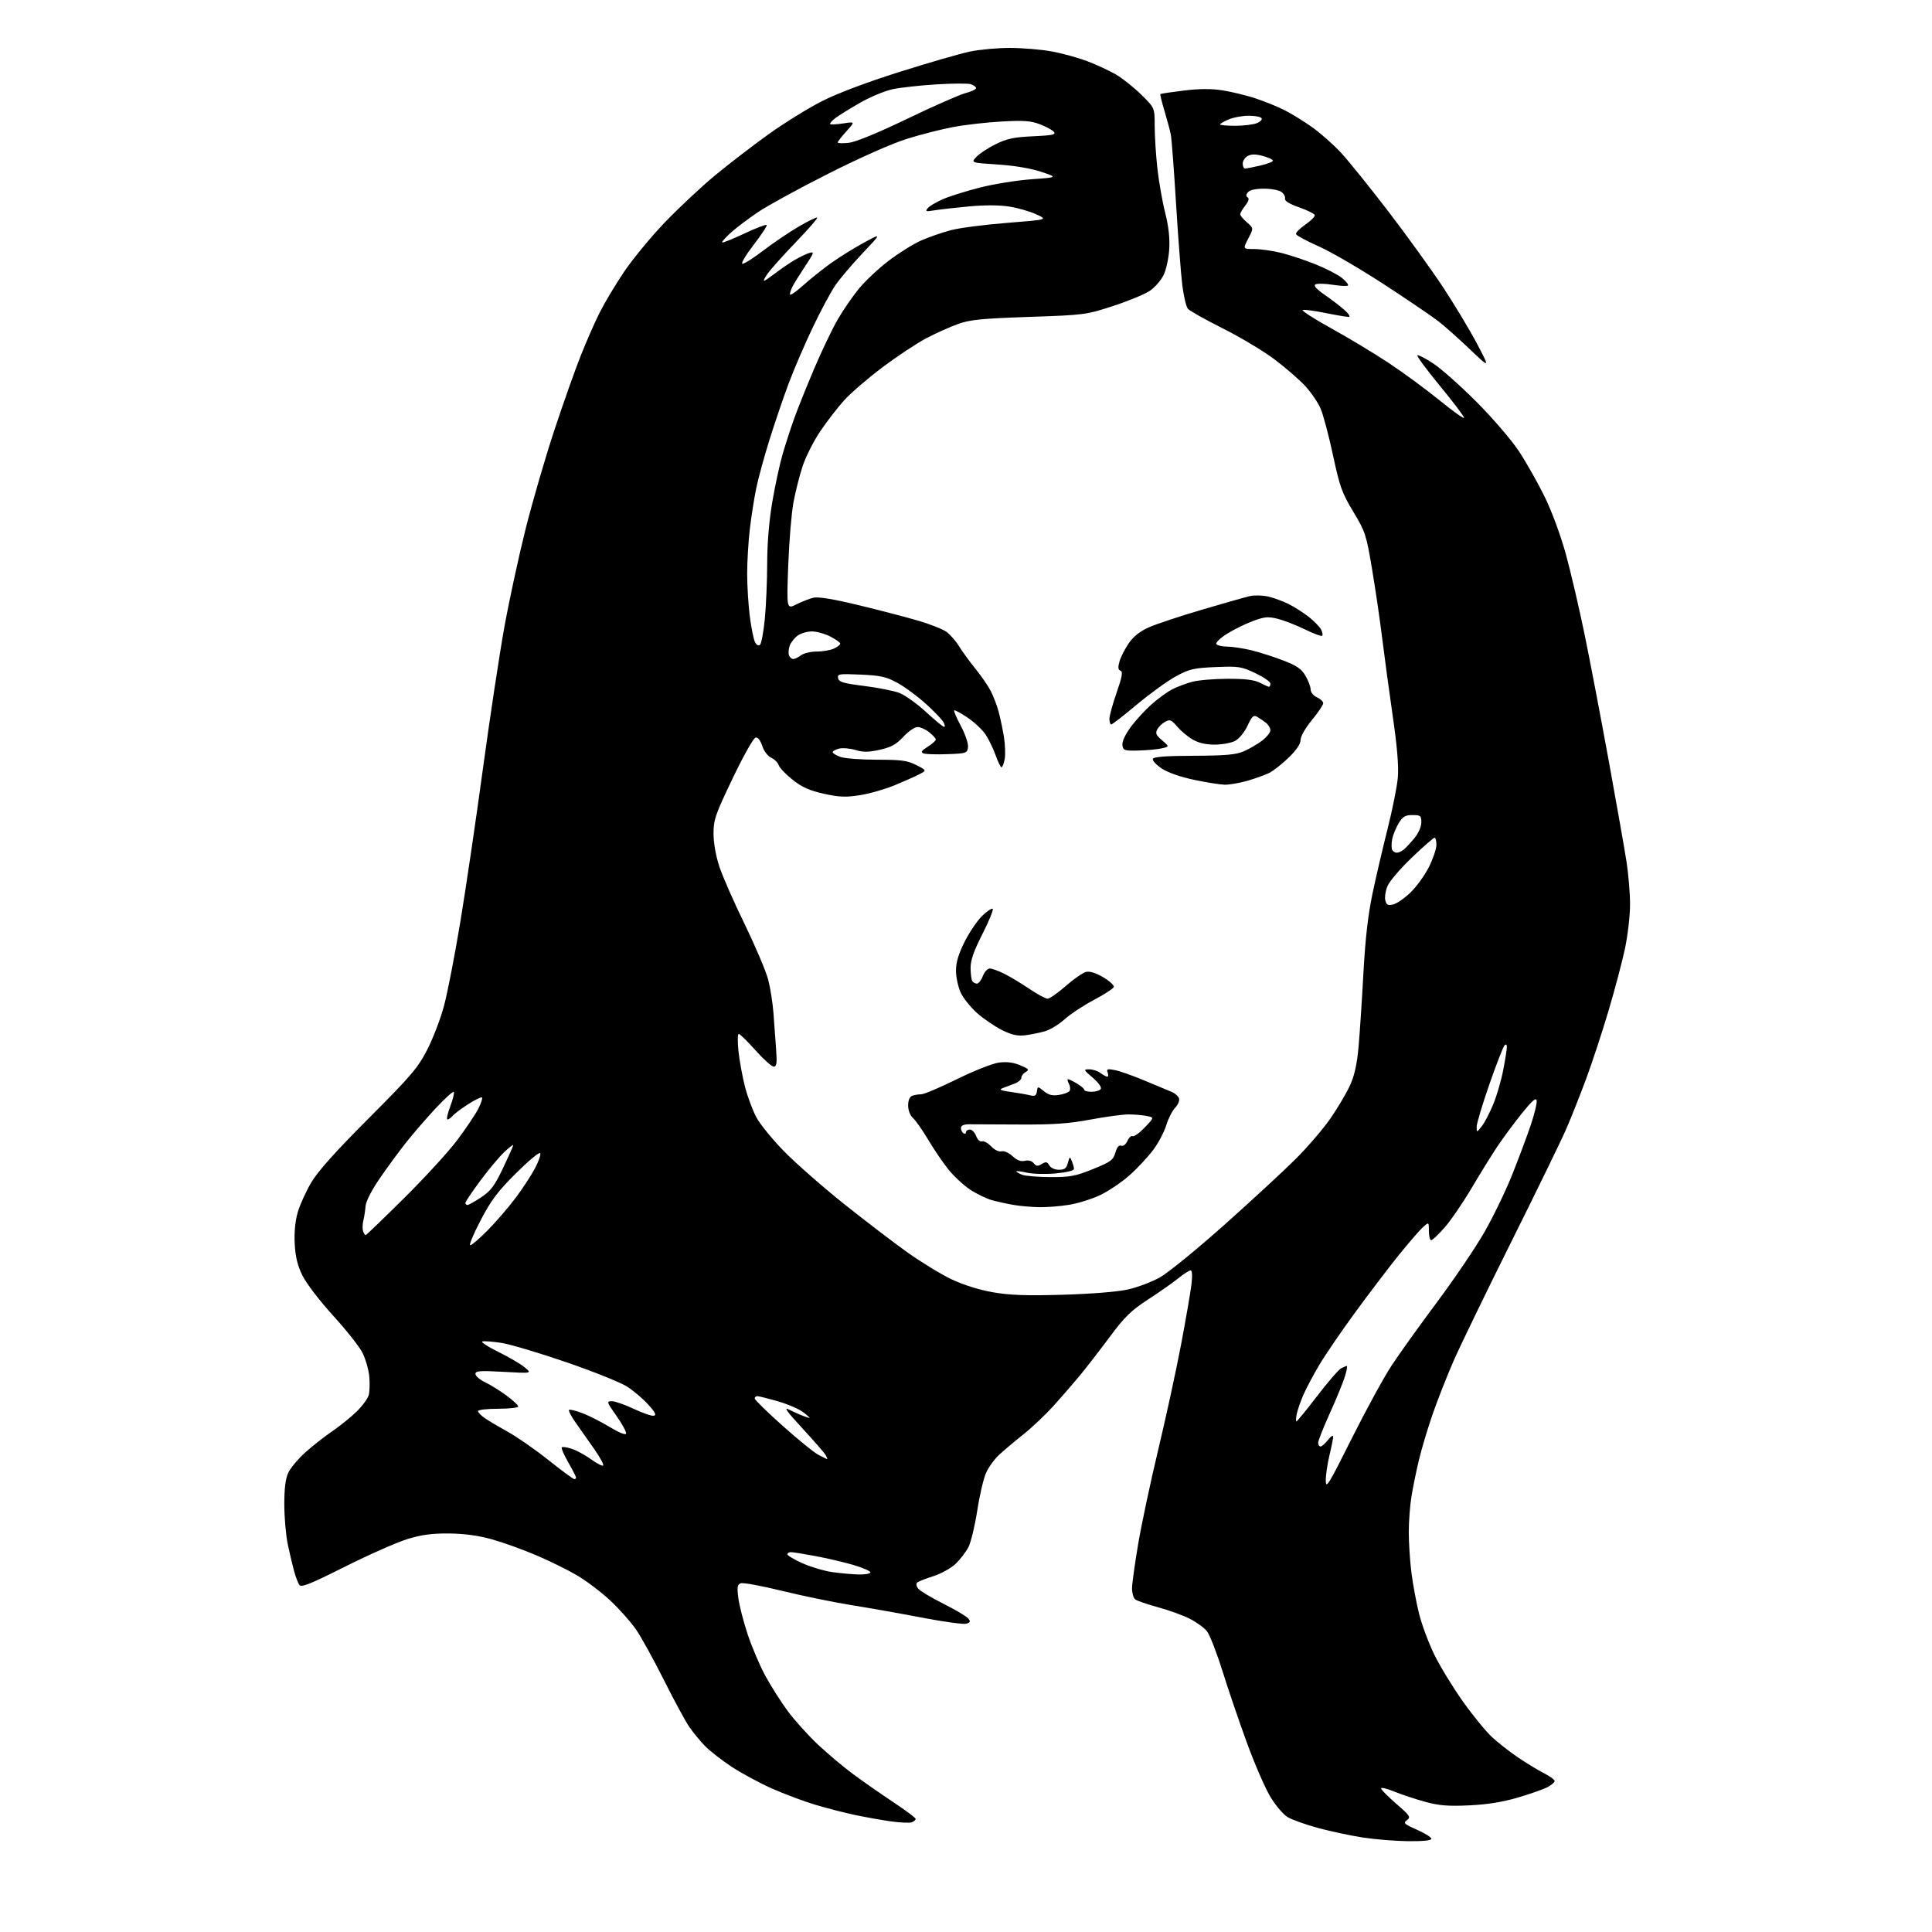 <?xml version="1.0" encoding="UTF-8" standalone="no"?>
<svg 
  version="1.1" 
  xmlns="http://www.w3.org/2000/svg" 
  xmlns:xlink="http://www.w3.org/1999/xlink" 
  xmlns:svg="http://www.w3.org/2000/svg"
  xmlns:rdf="http://www.w3.org/1999/02/22-rdf-syntax-ns#"
  xmlns:cc="http://creativecommons.org/ns#"
  xmlns:dc="http://purl.org/dc/elements/1.1/"
  viewBox="0 0 768 768"
  width="768"
  height="768"
>
<style>svg {background-color: white; }</style>"
<path stroke="none" fill="black" fill-rule="evenodd" d="M559.75,731.90C554.66,731.85 546.50,731.18 541.61,730.42C536.72,729.66 528.74,727.95 523.88,726.63C519.02,725.30 513.63,723.38 511.90,722.36C510.17,721.34 507.06,717.69 505.00,714.27C502.93,710.84 498.73,701.16 495.66,692.77C492.59,684.37 488.22,671.54 485.94,664.25C483.66,656.96 480.89,649.86 479.80,648.47C478.70,647.07 475.62,644.83 472.96,643.48C470.30,642.13 464.60,640.07 460.31,638.90C456.01,637.73 451.94,636.32 451.25,635.77C450.56,635.21 450.00,633.27 450.00,631.46C450.00,629.64 451.09,621.71 452.43,613.83C453.76,605.95 457.36,589.03 460.42,576.25C463.48,563.46 467.56,544.69 469.48,534.55C471.40,524.41 473.26,513.61 473.62,510.55C474.03,507.08 473.90,505.00 473.28,505.00C472.73,505.00 470.53,506.41 468.39,508.14C466.25,509.87 460.85,513.65 456.40,516.55C449.60,520.97 447.11,523.41 440.97,531.66C436.94,537.07 431.59,543.98 429.08,547.00C426.57,550.02 421.95,555.36 418.80,558.85C415.66,562.33 410.26,567.44 406.80,570.20C403.33,572.95 398.98,576.62 397.12,578.35C395.27,580.08 392.94,583.30 391.96,585.50C390.97,587.70 389.40,594.45 388.47,600.50C387.53,606.55 385.96,613.08 384.97,615.00C383.98,616.92 381.67,619.93 379.84,621.67C378.00,623.41 374.02,625.61 371.00,626.56C367.98,627.51 365.09,628.65 364.59,629.10C364.06,629.58 364.24,630.59 365.04,631.55C365.78,632.44 370.27,635.12 375.00,637.50C379.73,639.88 384.17,642.50 384.86,643.33C385.89,644.57 385.77,644.94 384.17,645.44C383.11,645.78 375.32,644.73 366.87,643.10C358.42,641.48 345.65,639.21 338.50,638.07C331.35,636.92 318.88,634.36 310.79,632.37C302.70,630.38 295.35,629.04 294.45,629.38C293.09,629.90 292.93,630.91 293.50,635.25C293.87,638.14 295.52,644.55 297.15,649.50C298.78,654.45 301.93,661.88 304.15,666.00C306.37,670.12 310.40,676.49 313.11,680.14C315.82,683.80 321.20,689.77 325.07,693.43C328.94,697.08 335.34,702.45 339.30,705.37C343.26,708.29 350.44,713.30 355.25,716.49C360.06,719.69 364.00,722.63 364.00,723.04C364.00,723.45 363.30,724.05 362.45,724.38C361.59,724.71 357.88,724.55 354.20,724.03C350.51,723.51 344.12,722.37 340.00,721.51C335.88,720.65 328.68,718.79 324.00,717.39C319.32,715.98 311.52,713.05 306.65,710.87C301.78,708.69 294.65,704.83 290.79,702.29C286.93,699.75 282.20,696.06 280.28,694.09C278.35,692.11 275.54,688.70 274.02,686.50C272.50,684.30 267.99,675.98 264.00,668.00C260.01,660.03 255.05,651.02 252.98,647.97C250.91,644.93 246.26,639.67 242.64,636.28C239.02,632.89 233.01,628.34 229.28,626.17C225.55,623.99 218.22,620.39 213.00,618.17C207.78,615.94 199.90,613.12 195.50,611.89C190.15,610.40 184.52,609.64 178.50,609.58C171.79,609.52 167.59,610.08 162.00,611.79C157.88,613.05 146.71,617.98 137.19,622.75C122.90,629.91 119.71,631.17 118.94,629.96C118.42,629.16 117.50,626.71 116.90,624.52C116.30,622.33 115.18,617.61 114.42,614.02C113.66,610.43 113.03,603.29 113.02,598.15C113.01,591.57 113.48,587.79 114.62,585.38C115.51,583.50 118.55,579.89 121.37,577.35C124.19,574.82 128.97,571.06 132.00,569.00C135.03,566.94 139.40,563.41 141.72,561.16C144.05,558.90 146.24,555.89 146.60,554.47C146.95,553.05 147.04,549.73 146.78,547.09C146.53,544.46 145.35,540.32 144.17,537.90C142.99,535.48 137.73,528.80 132.48,523.05C127.10,517.15 121.77,510.18 120.23,507.05C118.25,503.01 117.42,499.56 117.15,494.36C116.92,489.80 117.36,485.29 118.37,481.86C119.23,478.91 121.64,473.61 123.72,470.07C126.34,465.63 133.36,457.78 146.54,444.57C163.37,427.72 166.07,424.55 169.78,417.37C172.09,412.90 175.11,405.03 176.49,399.87C177.88,394.72 180.80,379.70 182.98,366.50C185.17,353.30 189.22,325.85 191.98,305.50C194.75,285.15 198.58,259.86 200.49,249.29C202.40,238.73 206.20,221.18 208.93,210.29C211.67,199.41 216.82,181.70 220.38,170.95C223.94,160.20 228.69,146.79 230.94,141.16C233.18,135.52 236.55,127.87 238.43,124.15C240.30,120.42 244.58,113.27 247.94,108.25C251.30,103.23 258.55,94.41 264.04,88.65C269.54,82.90 278.56,74.43 284.10,69.84C289.64,65.25 299.25,57.86 305.45,53.41C311.66,48.96 321.18,43.05 326.62,40.28C332.83,37.12 344.31,32.78 357.50,28.61C369.05,24.96 381.65,21.32 385.50,20.51C389.35,19.70 396.55,19.04 401.50,19.05C406.45,19.06 413.88,19.68 418.00,20.43C422.12,21.17 428.53,22.94 432.24,24.34C435.94,25.75 441.09,28.14 443.67,29.65C446.25,31.17 450.76,34.76 453.68,37.64C459.00,42.87 459.00,42.87 459.00,49.97C459.00,53.88 459.48,61.45 460.06,66.79C460.65,72.13 462.04,80.10 463.16,84.50C464.52,89.89 465.06,94.62 464.79,99.00C464.58,102.58 463.57,107.21 462.56,109.31C461.54,111.41 459.09,114.23 457.11,115.58C455.12,116.94 448.55,119.66 442.50,121.63C431.68,125.15 431.13,125.22 409.00,125.98C390.07,126.63 385.59,127.08 380.75,128.82C377.58,129.96 371.94,132.50 368.22,134.46C364.49,136.41 356.67,141.60 350.85,145.97C345.02,150.34 338.11,156.30 335.49,159.21C332.88,162.12 328.61,167.65 326.02,171.50C323.43,175.35 320.30,181.54 319.07,185.26C317.84,188.98 316.19,195.51 315.40,199.76C314.62,204.02 313.69,215.31 313.33,224.85C312.69,242.20 312.69,242.20 316.60,240.24C318.74,239.16 321.78,237.97 323.35,237.60C325.25,237.14 331.31,238.14 341.35,240.57C349.68,242.58 360.32,245.35 365.00,246.73C369.68,248.10 374.71,250.08 376.18,251.13C377.65,252.18 379.89,254.72 381.15,256.77C382.40,258.82 385.36,262.88 387.71,265.79C390.07,268.70 392.85,272.75 393.89,274.79C394.94,276.84 396.32,280.48 396.97,282.89C397.62,285.29 398.56,289.79 399.07,292.88C399.57,295.97 399.71,299.96 399.38,301.75C399.05,303.54 398.48,305.00 398.12,305.00C397.76,305.00 396.70,302.83 395.76,300.18C394.82,297.53 393.01,293.82 391.75,291.93C390.48,290.05 387.26,287.03 384.58,285.23C381.90,283.43 379.52,282.15 379.29,282.38C379.06,282.61 380.27,285.42 381.98,288.62C383.71,291.86 384.96,295.57 384.79,296.97C384.51,299.41 384.21,299.51 376.59,299.79C372.24,299.96 367.97,299.82 367.11,299.49C365.90,299.02 366.28,298.43 368.77,296.85C370.55,295.72 372.00,294.43 372.00,293.97C372.00,293.52 370.81,292.21 369.37,291.07C367.92,289.93 365.82,289.00 364.71,289.00C363.60,289.00 361.07,290.75 359.10,292.88C356.27,295.93 354.28,297.03 349.75,298.04C345.25,299.04 343.15,299.06 340.04,298.13C337.86,297.48 334.93,297.23 333.54,297.58C332.14,297.93 331.00,298.57 331.00,299.01C331.00,299.45 332.42,300.30 334.15,300.90C335.88,301.51 342.42,302.00 348.69,302.00C358.32,302.00 360.72,302.33 364.23,304.12C368.39,306.24 368.39,306.24 365.47,307.77C363.87,308.61 359.42,310.59 355.59,312.17C351.76,313.75 345.54,315.52 341.75,316.11C336.12,316.98 333.53,316.87 327.44,315.52C321.80,314.26 318.82,312.93 315.08,309.97C312.38,307.83 309.89,305.23 309.56,304.19C309.23,303.15 307.89,301.82 306.58,301.22C305.20,300.59 303.70,298.61 303.00,296.51C302.24,294.21 301.27,293.00 300.33,293.20C299.52,293.36 295.42,300.66 291.24,309.41C284.32,323.88 283.63,325.88 283.64,331.41C283.64,335.06 284.57,340.30 285.96,344.50C287.23,348.35 291.78,358.70 296.07,367.50C300.35,376.30 304.55,386.22 305.40,389.54C306.25,392.87 307.18,398.83 307.47,402.79C307.76,406.76 308.23,413.15 308.51,417.00C308.92,422.67 308.74,424.00 307.57,424.00C306.77,424.00 303.51,421.08 300.31,417.50C297.12,413.93 294.13,411.00 293.67,411.00C293.21,411.00 293.16,414.04 293.54,417.75C293.93,421.46 295.08,427.80 296.10,431.82C297.12,435.85 299.20,441.45 300.73,444.26C302.25,447.07 307.32,453.25 312.00,457.99C316.68,462.73 327.27,472.01 335.54,478.61C343.82,485.21 355.10,493.83 360.61,497.77C366.12,501.70 374.05,506.55 378.23,508.53C382.94,510.77 389.20,512.73 394.67,513.69C401.48,514.88 407.85,515.10 422.50,514.68C433.86,514.35 444.26,513.51 448.36,512.59C452.13,511.75 457.86,509.58 461.09,507.78C464.31,505.98 475.85,496.57 486.73,486.87C497.60,477.18 510.37,465.39 515.09,460.67C519.82,455.96 526.03,448.71 528.89,444.57C531.75,440.43 535.23,434.55 536.62,431.51C538.41,427.62 539.42,423.09 540.04,416.24C540.52,410.88 541.39,397.73 541.97,387.00C542.69,373.52 543.80,363.79 545.53,355.50C546.91,348.90 549.64,337.20 551.58,329.50C553.53,321.80 555.37,312.57 555.67,309.00C556.04,304.64 555.39,296.75 553.68,285.00C552.29,275.38 550.40,261.43 549.48,254.00C548.57,246.57 546.73,234.03 545.40,226.13C543.11,212.50 542.72,211.32 537.95,203.41C533.46,195.98 532.58,193.52 529.89,180.97C528.23,173.21 526.02,164.88 524.98,162.46C523.95,160.04 521.19,155.99 518.86,153.46C516.52,150.93 511.03,146.16 506.65,142.86C502.27,139.56 493.00,134.01 486.04,130.52C479.09,127.04 472.86,123.53 472.19,122.73C471.53,121.93 470.54,117.78 470.00,113.49C469.46,109.21 468.34,94.64 467.51,81.11C466.68,67.57 465.74,55.15 465.41,53.50C465.09,51.85 463.96,47.62 462.90,44.10C461.84,40.58 461.11,37.56 461.27,37.39C461.44,37.23 465.63,36.60 470.59,36.00C476.93,35.23 481.54,35.21 486.10,35.94C489.67,36.51 495.48,37.92 499.02,39.08C502.56,40.25 507.72,42.33 510.48,43.72C513.24,45.10 518.23,48.18 521.57,50.54C524.91,52.91 530.08,57.49 533.07,60.72C536.06,63.94 544.52,74.44 551.88,84.04C559.23,93.64 568.97,107.12 573.52,114.00C578.06,120.88 584.15,131.00 587.06,136.50C592.33,146.50 592.33,146.50 584.42,138.96C580.06,134.81 574.48,129.82 572.00,127.87C569.52,125.93 559.70,119.25 550.18,113.05C540.65,106.84 528.96,100.03 524.19,97.92C519.43,95.81 515.38,93.63 515.19,93.08C515.01,92.53 516.67,90.82 518.89,89.29C521.10,87.76 522.79,86.05 522.64,85.50C522.48,84.95 519.69,83.57 516.43,82.42C512.56,81.07 510.61,79.87 510.82,78.96C511.00,78.20 510.35,77.00 509.38,76.29C508.41,75.58 505.28,75.00 502.43,75.00C499.19,75.00 496.81,75.53 496.07,76.41C495.26,77.39 495.23,78.02 495.97,78.48C496.66,78.91 496.33,80.04 495.02,81.70C493.91,83.12 493.00,84.68 493.00,85.18C493.00,85.69 494.21,87.13 495.68,88.40C498.36,90.70 498.36,90.70 496.19,94.85C494.03,99.00 494.03,99.00 498.62,99.00C501.15,99.00 505.98,99.69 509.36,100.54C512.74,101.39 518.88,103.44 523.00,105.09C527.12,106.74 531.83,109.18 533.46,110.50C535.09,111.83 536.16,113.17 535.84,113.49C535.52,113.81 532.75,113.68 529.68,113.19C526.61,112.71 523.56,112.66 522.89,113.07C522.09,113.56 523.32,114.94 526.53,117.16C529.19,119.00 532.75,121.72 534.44,123.22C536.21,124.80 536.91,125.95 536.10,125.97C535.33,125.99 531.17,125.29 526.86,124.41C522.55,123.54 518.50,123.00 517.85,123.22C517.21,123.43 522.26,126.69 529.09,130.46C535.92,134.23 546.23,140.44 552.00,144.26C557.77,148.08 566.89,154.78 572.25,159.15C577.61,163.51 582.00,166.63 582.00,166.08C582.00,165.53 577.69,159.84 572.43,153.44C567.17,147.04 563.11,141.56 563.42,141.25C563.72,140.95 566.56,142.40 569.73,144.48C572.91,146.56 580.70,153.49 587.06,159.88C593.50,166.35 600.95,175.04 603.88,179.50C606.77,183.90 611.35,192.00 614.04,197.50C616.92,203.38 620.41,212.86 622.51,220.50C624.46,227.65 627.82,242.05 629.96,252.50C632.11,262.95 636.40,285.45 639.51,302.50C642.62,319.55 645.79,337.55 646.56,342.50C647.33,347.45 647.97,355.10 647.97,359.50C647.97,363.90 647.07,371.77 645.97,377.00C644.86,382.23 641.89,393.48 639.35,402.00C636.82,410.52 632.81,422.68 630.46,429.00C628.11,435.32 624.63,444.10 622.73,448.50C620.84,452.90 610.98,473.15 600.83,493.50C590.69,513.85 580.29,535.31 577.73,541.19C575.17,547.06 571.49,556.43 569.55,562.00C567.61,567.56 565.14,575.80 564.06,580.31C562.98,584.81 561.63,591.42 561.06,595.00C560.48,598.58 560.01,604.89 560.01,609.03C560.00,613.17 560.47,620.37 561.05,625.03C561.63,629.69 563.01,637.10 564.11,641.50C565.21,645.90 567.95,653.25 570.20,657.83C572.45,662.41 577.53,670.73 581.50,676.33C585.47,681.92 590.70,688.32 593.12,690.55C595.54,692.78 600.22,696.43 603.51,698.66C606.81,700.89 611.41,703.69 613.75,704.88C616.09,706.07 618.00,707.47 618.00,707.99C618.00,708.52 616.69,709.62 615.09,710.45C613.50,711.28 608.21,713.13 603.34,714.57C597.28,716.35 591.20,717.33 584.00,717.66C575.64,718.05 572.07,717.76 566.50,716.24C562.65,715.19 557.14,713.36 554.25,712.18C551.36,711.00 549.00,710.43 549.00,710.92C549.00,711.40 551.71,714.15 555.03,717.02C560.51,721.77 560.89,722.36 559.29,723.53C557.72,724.68 558.13,725.08 563.26,727.35C566.42,728.75 569.00,730.36 569.00,730.94C569.00,731.62 565.63,731.96 559.75,731.90zM341.25,625.88C343.86,625.95 346.00,625.57 346.00,625.04C346.00,624.52 342.96,623.19 339.25,622.10C335.54,621.01 328.74,619.42 324.14,618.56C319.54,617.70 315.15,617.00 314.39,617.00C313.63,617.00 313.00,617.39 313.00,617.86C313.00,618.34 315.67,619.93 318.94,621.39C322.20,622.86 327.49,624.44 330.69,624.91C333.88,625.37 338.64,625.81 341.25,625.88zM537.25,571.99C542.89,560.72 550.01,547.67 553.07,542.99C556.13,538.32 564.27,526.96 571.15,517.74C578.04,508.52 586.54,495.96 590.06,489.82C593.57,483.69 598.52,473.46 601.07,467.08C603.62,460.71 606.94,451.84 608.45,447.37C609.96,442.91 611.04,438.45 610.85,437.47C610.59,436.16 609.02,437.54 604.93,442.63C601.87,446.45 597.56,452.26 595.36,455.54C593.16,458.82 588.53,466.29 585.07,472.14C581.61,478.00 576.77,485.09 574.31,487.89C571.85,490.70 569.43,493.00 568.92,493.00C568.42,493.00 568.00,491.35 568.00,489.33C568.00,485.65 568.00,485.65 565.40,488.08C563.97,489.41 559.55,494.55 555.57,499.50C551.60,504.45 543.91,514.58 538.49,522.00C533.07,529.42 526.75,538.67 524.45,542.55C522.15,546.43 519.36,551.67 518.24,554.20C517.12,556.72 515.90,560.19 515.52,561.90C515.15,563.60 515.08,565.00 515.36,565.00C515.65,565.00 519.35,560.48 523.58,554.96C527.81,549.44 532.08,544.49 533.07,543.96C534.06,543.43 535.10,543.00 535.39,543.00C535.67,543.00 535.32,544.91 534.60,547.25C533.87,549.59 531.20,556.12 528.64,561.76C526.09,567.40 524.00,572.68 524.00,573.51C524.00,574.33 524.42,575.00 524.93,575.00C525.44,575.00 526.79,573.81 527.93,572.37C529.07,570.92 529.98,570.35 529.96,571.12C529.94,571.88 529.28,575.20 528.48,578.50C527.68,581.80 527.02,586.30 527.02,588.50C527.00,592.08 528.08,590.34 537.25,571.99zM228.25,587.97C228.66,587.98 229.00,587.72 229.00,587.37C229.00,587.03 227.60,584.30 225.89,581.31C224.18,578.33 223.03,575.64 223.33,575.34C223.62,575.04 225.44,575.32 227.35,575.95C229.27,576.58 232.72,578.46 235.01,580.13C237.31,581.79 239.45,582.88 239.77,582.56C240.10,582.24 238.57,579.39 236.37,576.24C234.18,573.08 230.86,568.37 229.01,565.77C227.15,563.16 225.89,560.78 226.19,560.47C226.50,560.17 228.95,560.76 231.63,561.80C234.31,562.83 239.20,565.33 242.50,567.34C246.03,569.48 248.65,570.53 248.87,569.89C249.07,569.28 247.37,566.13 245.09,562.89C241.14,557.30 241.05,557.00 243.22,557.00C244.47,557.00 248.39,558.37 251.92,560.04C255.46,561.71 259.04,562.95 259.89,562.78C261.04,562.56 260.46,561.41 257.66,558.31C255.59,556.02 251.78,552.79 249.20,551.15C246.61,549.50 235.76,545.16 225.09,541.49C214.41,537.82 202.82,534.37 199.33,533.83C195.84,533.29 192.42,533.03 191.74,533.26C191.06,533.49 193.88,535.33 198.00,537.35C202.12,539.37 206.85,542.13 208.50,543.49C211.50,545.97 211.50,545.97 200.25,545.33C190.75,544.80 189.00,544.93 189.00,546.16C189.00,546.97 190.69,548.43 192.75,549.42C194.81,550.40 198.64,552.77 201.25,554.69C203.86,556.60 206.00,558.58 206.00,559.09C206.00,559.59 202.40,560.00 198.00,560.00C193.60,560.00 190.00,560.42 190.00,560.93C190.00,561.44 191.24,562.72 192.75,563.76C194.26,564.80 198.43,567.27 202.00,569.25C205.57,571.22 212.78,576.23 218.00,580.39C223.22,584.54 227.84,587.95 228.25,587.97zM328.78,580.00C328.96,580.00 328.71,579.30 328.23,578.44C327.75,577.58 323.59,572.80 319.00,567.82C312.54,560.82 311.37,559.14 313.82,560.41C315.56,561.31 318.23,562.49 319.74,563.02C322.50,564.00 322.50,564.00 319.63,561.62C318.06,560.31 313.49,558.29 309.47,557.12C305.46,555.95 301.68,555.00 301.09,555.00C300.49,555.00 300.00,555.42 300.00,555.92C300.00,556.43 304.94,561.27 310.99,566.67C317.03,572.08 323.43,577.29 325.22,578.25C327.01,579.21 328.61,580.00 328.78,580.00zM186.94,495.00C187.53,495.00 190.68,492.29 193.95,488.97C197.21,485.66 202.15,479.92 204.93,476.22C207.71,472.53 211.22,467.16 212.72,464.31C214.22,461.45 215.11,458.78 214.69,458.36C214.28,457.94 209.94,461.58 205.06,466.44C197.84,473.63 195.22,477.11 191.03,485.14C188.19,490.56 186.35,495.00 186.94,495.00zM145.35,491.00C145.58,491.00 152.47,484.36 160.66,476.25C168.85,468.14 178.37,457.74 181.81,453.14C185.25,448.55 188.98,442.99 190.10,440.80C191.22,438.60 191.90,436.57 191.61,436.27C191.32,435.98 188.84,437.18 186.11,438.93C183.39,440.68 180.61,442.76 179.95,443.55C179.29,444.35 178.36,445.00 177.88,445.00C177.40,445.00 177.90,442.66 178.98,439.81C180.07,436.95 180.69,434.37 180.37,434.06C180.05,433.75 176.85,436.65 173.25,440.50C169.66,444.35 164.39,450.43 161.55,454.00C158.72,457.57 153.96,464.05 150.98,468.39C147.76,473.07 145.47,477.54 145.33,479.39C145.20,481.10 144.80,483.73 144.43,485.23C144.07,486.74 144.04,488.65 144.36,489.48C144.68,490.32 145.12,491.00 145.35,491.00zM413.00,479.87C409.98,479.81 405.48,479.42 403.00,478.99C400.52,478.57 396.67,477.73 394.44,477.13C392.21,476.52 388.22,474.60 385.58,472.85C382.94,471.10 379.02,467.43 376.86,464.70C374.70,461.97 371.12,456.69 368.92,452.98C366.71,449.26 364.03,445.43 362.95,444.46C361.78,443.40 361.00,441.39 361.00,439.45C361.00,437.42 361.59,435.99 362.58,435.61C363.45,435.27 365.08,435.00 366.19,435.00C367.31,435.00 373.68,432.30 380.36,429.00C387.04,425.71 394.54,422.73 397.03,422.40C400.17,421.98 402.77,422.30 405.53,423.46C408.94,424.89 409.25,425.26 407.75,426.11C406.79,426.65 406.00,427.70 406.00,428.43C406.00,429.16 404.76,430.22 403.25,430.78C401.74,431.35 399.60,432.15 398.50,432.57C397.00,433.14 397.80,433.51 401.74,434.05C404.63,434.45 408.08,435.06 409.42,435.39C411.38,435.88 411.92,435.59 412.18,433.88C412.50,431.76 412.50,431.76 414.98,433.78C416.84,435.29 418.36,435.66 420.98,435.24C422.92,434.94 424.81,434.22 425.18,433.65C425.55,433.08 425.43,431.80 424.90,430.80C424.36,429.81 424.21,429.00 424.56,429.00C424.91,429.00 426.50,429.77 428.10,430.72C429.69,431.66 431.00,432.78 431.00,433.22C431.00,433.65 432.32,434.00 433.94,434.00C435.56,434.00 437.20,433.49 437.58,432.87C437.98,432.22 436.63,430.32 434.39,428.41C430.67,425.22 430.61,425.07 433.00,425.07C434.38,425.07 436.37,425.72 437.44,426.53C438.51,427.34 439.73,428.00 440.16,428.00C440.59,428.00 440.65,427.26 440.31,426.36C439.77,424.96 440.20,424.81 443.15,425.37C445.06,425.73 450.42,427.62 455.06,429.58C459.70,431.54 464.52,433.55 465.78,434.05C467.03,434.56 468.32,435.67 468.65,436.54C469.00,437.43 468.35,439.07 467.14,440.35C465.98,441.59 464.39,444.70 463.62,447.27C462.85,449.84 460.56,454.20 458.53,456.96C456.50,459.72 452.29,464.26 449.17,467.05C446.05,469.84 440.79,473.41 437.48,475.00C434.17,476.59 428.54,478.36 424.98,478.93C421.42,479.51 416.02,479.94 413.00,479.87zM185.83,479.00C186.28,479.00 188.73,477.63 191.27,475.95C195.10,473.41 196.57,471.45 199.94,464.39C202.17,459.71 204.00,455.60 204.00,455.25C204.00,454.89 202.36,456.16 200.37,458.05C198.37,459.95 194.09,465.07 190.87,469.43C187.64,473.79 185.00,477.72 185.00,478.18C185.00,478.63 185.37,479.00 185.83,479.00zM417.50,467.91C425.38,467.95 427.49,467.55 434.47,464.73C441.57,461.85 442.54,461.14 443.38,458.20C444.00,456.03 444.78,455.09 445.69,455.43C446.50,455.74 447.52,454.95 448.18,453.51C448.79,452.16 449.72,451.32 450.23,451.64C450.75,451.96 452.90,450.42 455.02,448.22C458.86,444.22 458.86,444.22 455.81,443.61C454.12,443.27 450.87,443.00 448.57,443.00C446.27,443.00 439.46,443.92 433.44,445.05C424.91,446.65 418.76,447.08 405.50,447.01C396.15,446.95 387.04,446.91 385.25,446.92C383.06,446.93 382.00,447.42 382.00,448.41C382.00,449.22 382.45,450.16 383.00,450.50C383.55,450.84 384.00,450.64 384.00,450.06C384.00,449.48 384.69,449.00 385.52,449.00C386.36,449.00 387.49,450.17 388.04,451.60C388.60,453.09 389.58,453.99 390.32,453.71C391.02,453.44 392.67,454.32 393.98,455.68C395.38,457.13 397.08,457.95 398.14,457.67C399.16,457.41 401.04,458.24 402.52,459.61C404.31,461.26 405.82,461.83 407.38,461.44C408.78,461.09 410.13,461.45 410.91,462.39C411.93,463.62 412.55,463.68 414.14,462.71C415.78,461.71 416.28,461.80 417.11,463.25C417.69,464.27 419.28,465.00 420.94,465.00C423.20,465.00 423.93,464.44 424.51,462.25C425.17,459.72 425.29,459.66 426.04,461.50C426.49,462.60 426.89,464.01 426.93,464.63C426.97,465.32 424.15,466.03 419.75,466.44C415.76,466.82 410.59,466.69 408.25,466.17C405.91,465.64 404.00,465.40 404.00,465.64C404.00,465.87 405.01,466.47 406.25,466.97C407.49,467.47 412.55,467.89 417.50,467.91zM589.07,447.64C590.20,446.20 592.27,442.23 593.65,438.82C595.04,435.41 596.81,429.30 597.58,425.23C598.36,421.15 599.00,417.10 599.00,416.21C599.00,415.20 598.65,414.95 598.06,415.55C597.55,416.07 594.85,423.02 592.06,431.00C589.28,438.98 587.00,446.57 587.00,447.88C587.00,450.27 587.00,450.27 589.07,447.64zM407.50,411.54C404.51,411.91 402.20,411.39 398.37,409.50C395.54,408.10 391.09,405.07 388.47,402.77C385.86,400.46 382.89,396.76 381.88,394.54C380.87,392.32 380.03,388.42 380.02,385.88C380.01,382.59 380.99,379.30 383.44,374.38C385.34,370.60 388.48,365.96 390.43,364.07C392.38,362.18 394.26,360.93 394.62,361.28C394.97,361.64 393.13,366.16 390.51,371.32C387.03,378.19 385.78,381.81 385.82,384.85C385.85,387.12 386.15,389.44 386.50,389.99C386.84,390.55 387.67,391.00 388.34,391.00C389.01,391.00 390.07,389.65 390.69,388.00C391.32,386.35 392.56,385.00 393.45,385.00C394.35,385.00 396.97,385.95 399.29,387.12C401.61,388.28 406.08,390.98 409.24,393.12C412.39,395.25 415.63,397.00 416.43,397.00C417.23,397.00 420.47,394.74 423.63,391.97C426.79,389.21 430.41,386.68 431.67,386.37C433.17,385.99 435.56,386.72 438.54,388.47C441.06,389.95 442.95,391.68 442.76,392.33C442.56,392.97 438.99,395.30 434.82,397.50C430.66,399.70 425.43,403.16 423.20,405.18C420.97,407.21 417.42,409.36 415.32,409.96C413.22,410.55 409.70,411.27 407.50,411.54zM553.89,359.51C555.32,359.16 558.43,356.99 560.80,354.68C563.16,352.38 566.42,347.84 568.05,344.59C569.67,341.34 571.00,337.40 571.00,335.84C571.00,334.28 570.66,333.00 570.25,333.00C569.84,333.01 565.79,336.54 561.26,340.87C556.72,345.19 552.36,350.30 551.56,352.21C550.76,354.12 550.37,356.69 550.69,357.92C551.17,359.74 551.75,360.03 553.89,359.51zM555.31,338.97C555.96,338.95 557.18,338.39 558.01,337.72C558.83,337.05 560.75,335.00 562.26,333.17C563.86,331.22 565.00,328.64 565.00,326.92C565.00,324.25 564.70,324.00 561.49,324.00C558.59,324.00 557.62,324.58 555.99,327.25C554.90,329.04 553.73,331.93 553.40,333.69C553.07,335.44 553.10,337.35 553.46,337.94C553.82,338.52 554.65,338.99 555.31,338.97zM486.85,311.93C485.01,311.89 479.52,311.02 474.65,309.99C469.30,308.87 464.22,307.09 461.83,305.51C459.65,304.07 458.05,302.35 458.27,301.69C458.55,300.84 463.20,300.48 474.58,300.43C487.27,300.37 491.30,300.01 494.45,298.65C496.62,297.71 499.88,295.80 501.70,294.42C503.51,293.03 505.00,291.18 505.00,290.31C505.00,289.44 504.21,288.10 503.25,287.34C502.29,286.59 500.72,285.51 499.77,284.96C498.31,284.11 497.69,284.67 495.89,288.52C494.64,291.17 492.56,293.69 490.92,294.54C489.37,295.34 485.71,296.00 482.80,296.00C479.23,295.99 476.35,295.31 474.00,293.92C472.07,292.78 469.34,290.47 467.92,288.80C465.68,286.14 465.06,285.90 463.19,286.90C462.01,287.53 460.59,288.90 460.03,289.94C459.21,291.48 459.56,292.30 461.96,294.31C464.90,296.79 464.90,296.79 461.70,297.50C459.94,297.89 455.80,298.27 452.50,298.35C446.97,298.49 446.47,298.32 446.18,296.23C445.98,294.83 447.24,292.08 449.49,289.01C451.49,286.29 455.24,282.20 457.81,279.93C460.39,277.65 464.08,274.99 466.01,274.00C467.93,273.02 471.48,271.68 473.89,271.03C476.30,270.38 482.65,269.84 488.00,269.83C494.99,269.81 498.59,270.25 500.81,271.40C502.51,272.28 504.15,273.00 504.45,273.00C504.75,273.00 505.00,272.42 505.00,271.72C505.00,271.01 502.32,269.16 499.03,267.60C493.48,264.96 492.40,264.79 483.28,265.17C474.57,265.53 472.84,265.93 467.50,268.82C464.20,270.60 457.23,275.63 452.00,280.01C446.77,284.38 442.16,287.97 441.75,287.98C441.34,287.99 441.01,286.99 441.01,285.75C441.02,284.51 442.31,279.81 443.88,275.31C446.08,268.97 446.43,267.00 445.42,266.61C444.44,266.23 444.34,265.30 445.03,262.89C445.54,261.12 447.20,257.87 448.73,255.67C450.61,252.95 453.20,250.92 456.79,249.33C459.69,248.05 469.14,244.91 477.79,242.37C486.43,239.82 494.96,237.40 496.75,236.98C498.53,236.56 501.84,236.63 504.09,237.13C506.34,237.64 510.05,239.00 512.34,240.16C514.63,241.32 518.20,243.60 520.27,245.23C522.34,246.86 524.51,249.09 525.10,250.18C525.68,251.28 525.91,252.42 525.60,252.73C525.29,253.04 522.22,251.91 518.77,250.22C515.32,248.52 510.46,246.63 507.96,246.00C504.04,245.02 502.68,245.15 497.91,246.93C494.88,248.07 490.26,250.35 487.65,252.01C485.03,253.67 483.17,255.47 483.51,256.01C483.84,256.55 485.78,257.02 487.81,257.04C489.84,257.06 494.08,257.69 497.23,258.44C500.38,259.19 506.09,261.01 509.92,262.47C515.46,264.59 517.30,265.84 518.94,268.62C520.07,270.54 521.00,273.00 521.00,274.08C521.00,275.20 522.07,276.53 523.50,277.18C524.88,277.81 526.00,278.87 526.00,279.55C526.00,280.22 523.98,283.23 521.50,286.24C518.89,289.40 517.00,292.73 517.00,294.14C517.00,295.73 515.36,298.17 512.25,301.18C509.64,303.71 506.15,306.45 504.50,307.27C502.85,308.08 498.96,309.48 495.85,310.37C492.74,311.27 488.69,311.97 486.85,311.93zM375.29,288.95C375.72,288.98 375.61,288.15 375.05,287.10C374.50,286.06 371.34,282.76 368.03,279.77C364.73,276.78 359.66,273.04 356.76,271.46C352.29,269.02 350.09,268.52 342.15,268.17C333.51,267.78 332.83,267.89 333.16,269.58C333.45,271.11 335.19,271.63 343.51,272.67C349.00,273.36 355.31,274.61 357.51,275.45C359.72,276.30 364.44,279.67 368.01,282.94C371.58,286.22 374.85,288.93 375.29,288.95zM315.36,261.97C315.99,261.95 317.37,261.28 318.44,260.47C319.51,259.66 322.30,259.00 324.64,259.00C326.99,259.00 330.05,258.48 331.45,257.84C332.85,257.20 334.00,256.31 334.00,255.86C334.00,255.41 332.22,254.13 330.04,253.02C327.86,251.91 324.59,251.00 322.76,251.00C320.94,251.00 318.42,251.72 317.16,252.60C315.90,253.48 314.46,255.28 313.96,256.59C313.47,257.91 313.32,259.66 313.64,260.49C313.95,261.32 314.73,261.99 315.36,261.97zM302.16,256.24C302.69,255.71 303.54,251.05 304.04,245.88C304.54,240.72 304.96,230.81 304.97,223.85C304.99,215.85 305.74,206.86 307.02,199.40C308.13,192.91 309.96,184.43 311.10,180.55C312.23,176.67 314.27,170.37 315.63,166.55C316.99,162.73 320.60,153.73 323.65,146.55C326.71,139.37 330.94,130.52 333.07,126.88C335.19,123.24 338.94,117.81 341.38,114.80C343.83,111.80 349.13,106.81 353.17,103.72C357.20,100.64 363.05,96.98 366.17,95.60C369.29,94.22 374.66,92.37 378.10,91.47C381.55,90.58 391.60,89.28 400.43,88.59C416.50,87.32 416.50,87.32 411.99,85.22C409.52,84.07 404.71,82.68 401.32,82.13C397.40,81.50 391.57,81.47 385.33,82.04C379.92,82.54 373.71,83.25 371.52,83.60C368.04,84.17 367.70,84.06 368.80,82.74C369.50,81.90 372.25,80.28 374.93,79.13C377.61,77.97 384.23,75.91 389.65,74.53C395.07,73.15 404.23,71.68 410.00,71.26C420.50,70.50 420.50,70.50 413.84,68.29C409.70,66.91 403.18,65.82 396.56,65.39C385.93,64.70 385.93,64.70 388.16,62.33C389.39,61.02 392.86,58.75 395.89,57.27C400.35,55.09 403.16,54.50 410.72,54.17C418.33,53.83 419.84,53.51 418.94,52.43C418.34,51.70 415.84,50.34 413.39,49.40C409.77,48.02 406.93,47.81 398.22,48.30C392.32,48.62 383.68,49.60 379.00,50.48C374.32,51.35 366.00,53.47 360.50,55.20C354.61,57.04 341.87,62.68 329.50,68.92C317.95,74.74 305.35,81.62 301.50,84.20C297.65,86.79 292.73,90.50 290.58,92.44C288.42,94.39 286.84,96.16 287.08,96.38C287.31,96.60 291.27,95.01 295.87,92.84C300.47,90.68 304.47,89.14 304.76,89.43C305.04,89.71 302.75,93.22 299.67,97.22C296.58,101.22 294.51,104.66 295.08,104.85C295.64,105.04 299.35,102.71 303.32,99.67C307.30,96.62 313.66,92.32 317.47,90.09C321.27,87.87 324.59,86.26 324.85,86.51C325.10,86.77 321.29,91.15 316.38,96.24C311.47,101.33 306.36,107.04 305.03,108.93C303.70,110.82 303.26,111.98 304.05,111.51C304.85,111.05 307.07,109.47 309.00,108.01C310.93,106.55 314.07,104.43 316.00,103.29C317.93,102.16 320.51,100.92 321.75,100.55C323.78,99.93 323.63,100.43 320.15,105.68C318.03,108.88 315.79,112.48 315.15,113.68C314.52,114.89 314.00,116.39 314.00,117.03C314.00,117.66 316.36,116.06 319.25,113.46C322.14,110.87 327.20,106.82 330.50,104.48C333.80,102.13 339.65,98.50 343.50,96.42C350.50,92.62 350.50,92.62 342.95,100.59C338.80,104.98 333.91,110.73 332.08,113.38C330.26,116.03 326.17,123.66 322.99,130.35C319.81,137.03 315.53,147.00 313.48,152.50C311.42,158.00 308.03,167.97 305.93,174.66C303.83,181.35 301.43,190.14 300.59,194.20C299.76,198.26 298.61,205.61 298.04,210.54C297.48,215.47 297.01,223.34 297.01,228.03C297.00,232.72 297.47,240.33 298.05,244.94C298.63,249.55 299.57,254.20 300.14,255.27C300.82,256.53 301.53,256.87 302.16,256.24zM494.92,67.00C495.43,67.00 498.13,66.47 500.92,65.83C503.72,65.18 506.00,64.30 506.00,63.87C506.00,63.43 504.20,62.59 502.00,62.00C499.16,61.23 497.43,61.23 496.00,62.00C494.90,62.59 494.00,63.95 494.00,65.04C494.00,66.12 494.42,67.00 494.92,67.00zM337.42,56.76C340.17,56.45 348.99,52.83 360.67,47.20C371.03,42.22 381.41,37.64 383.75,37.03C386.09,36.42 388.00,35.52 388.00,35.03C388.00,34.54 387.06,33.84 385.92,33.47C384.77,33.11 378.62,33.14 372.24,33.54C365.86,33.94 358.09,34.79 354.97,35.43C351.86,36.07 345.98,38.51 341.90,40.84C337.83,43.18 333.38,45.94 332.01,46.98C330.65,48.01 329.75,49.07 330.01,49.32C330.28,49.58 332.62,49.46 335.22,49.06C339.94,48.33 339.94,48.33 336.47,52.17C334.56,54.28 333.00,56.29 333.00,56.63C333.00,56.98 334.99,57.04 337.42,56.76zM490.93,50.00C494.20,50.00 498.05,49.55 499.50,49.00C500.94,48.45 501.84,47.55 501.50,47.00C501.16,46.45 498.87,46.00 496.41,46.00C493.95,46.00 490.38,46.65 488.47,47.45C486.56,48.25 485.00,49.15 485.00,49.45C485.00,49.75 487.67,50.00 490.93,50.00z" />

</svg>